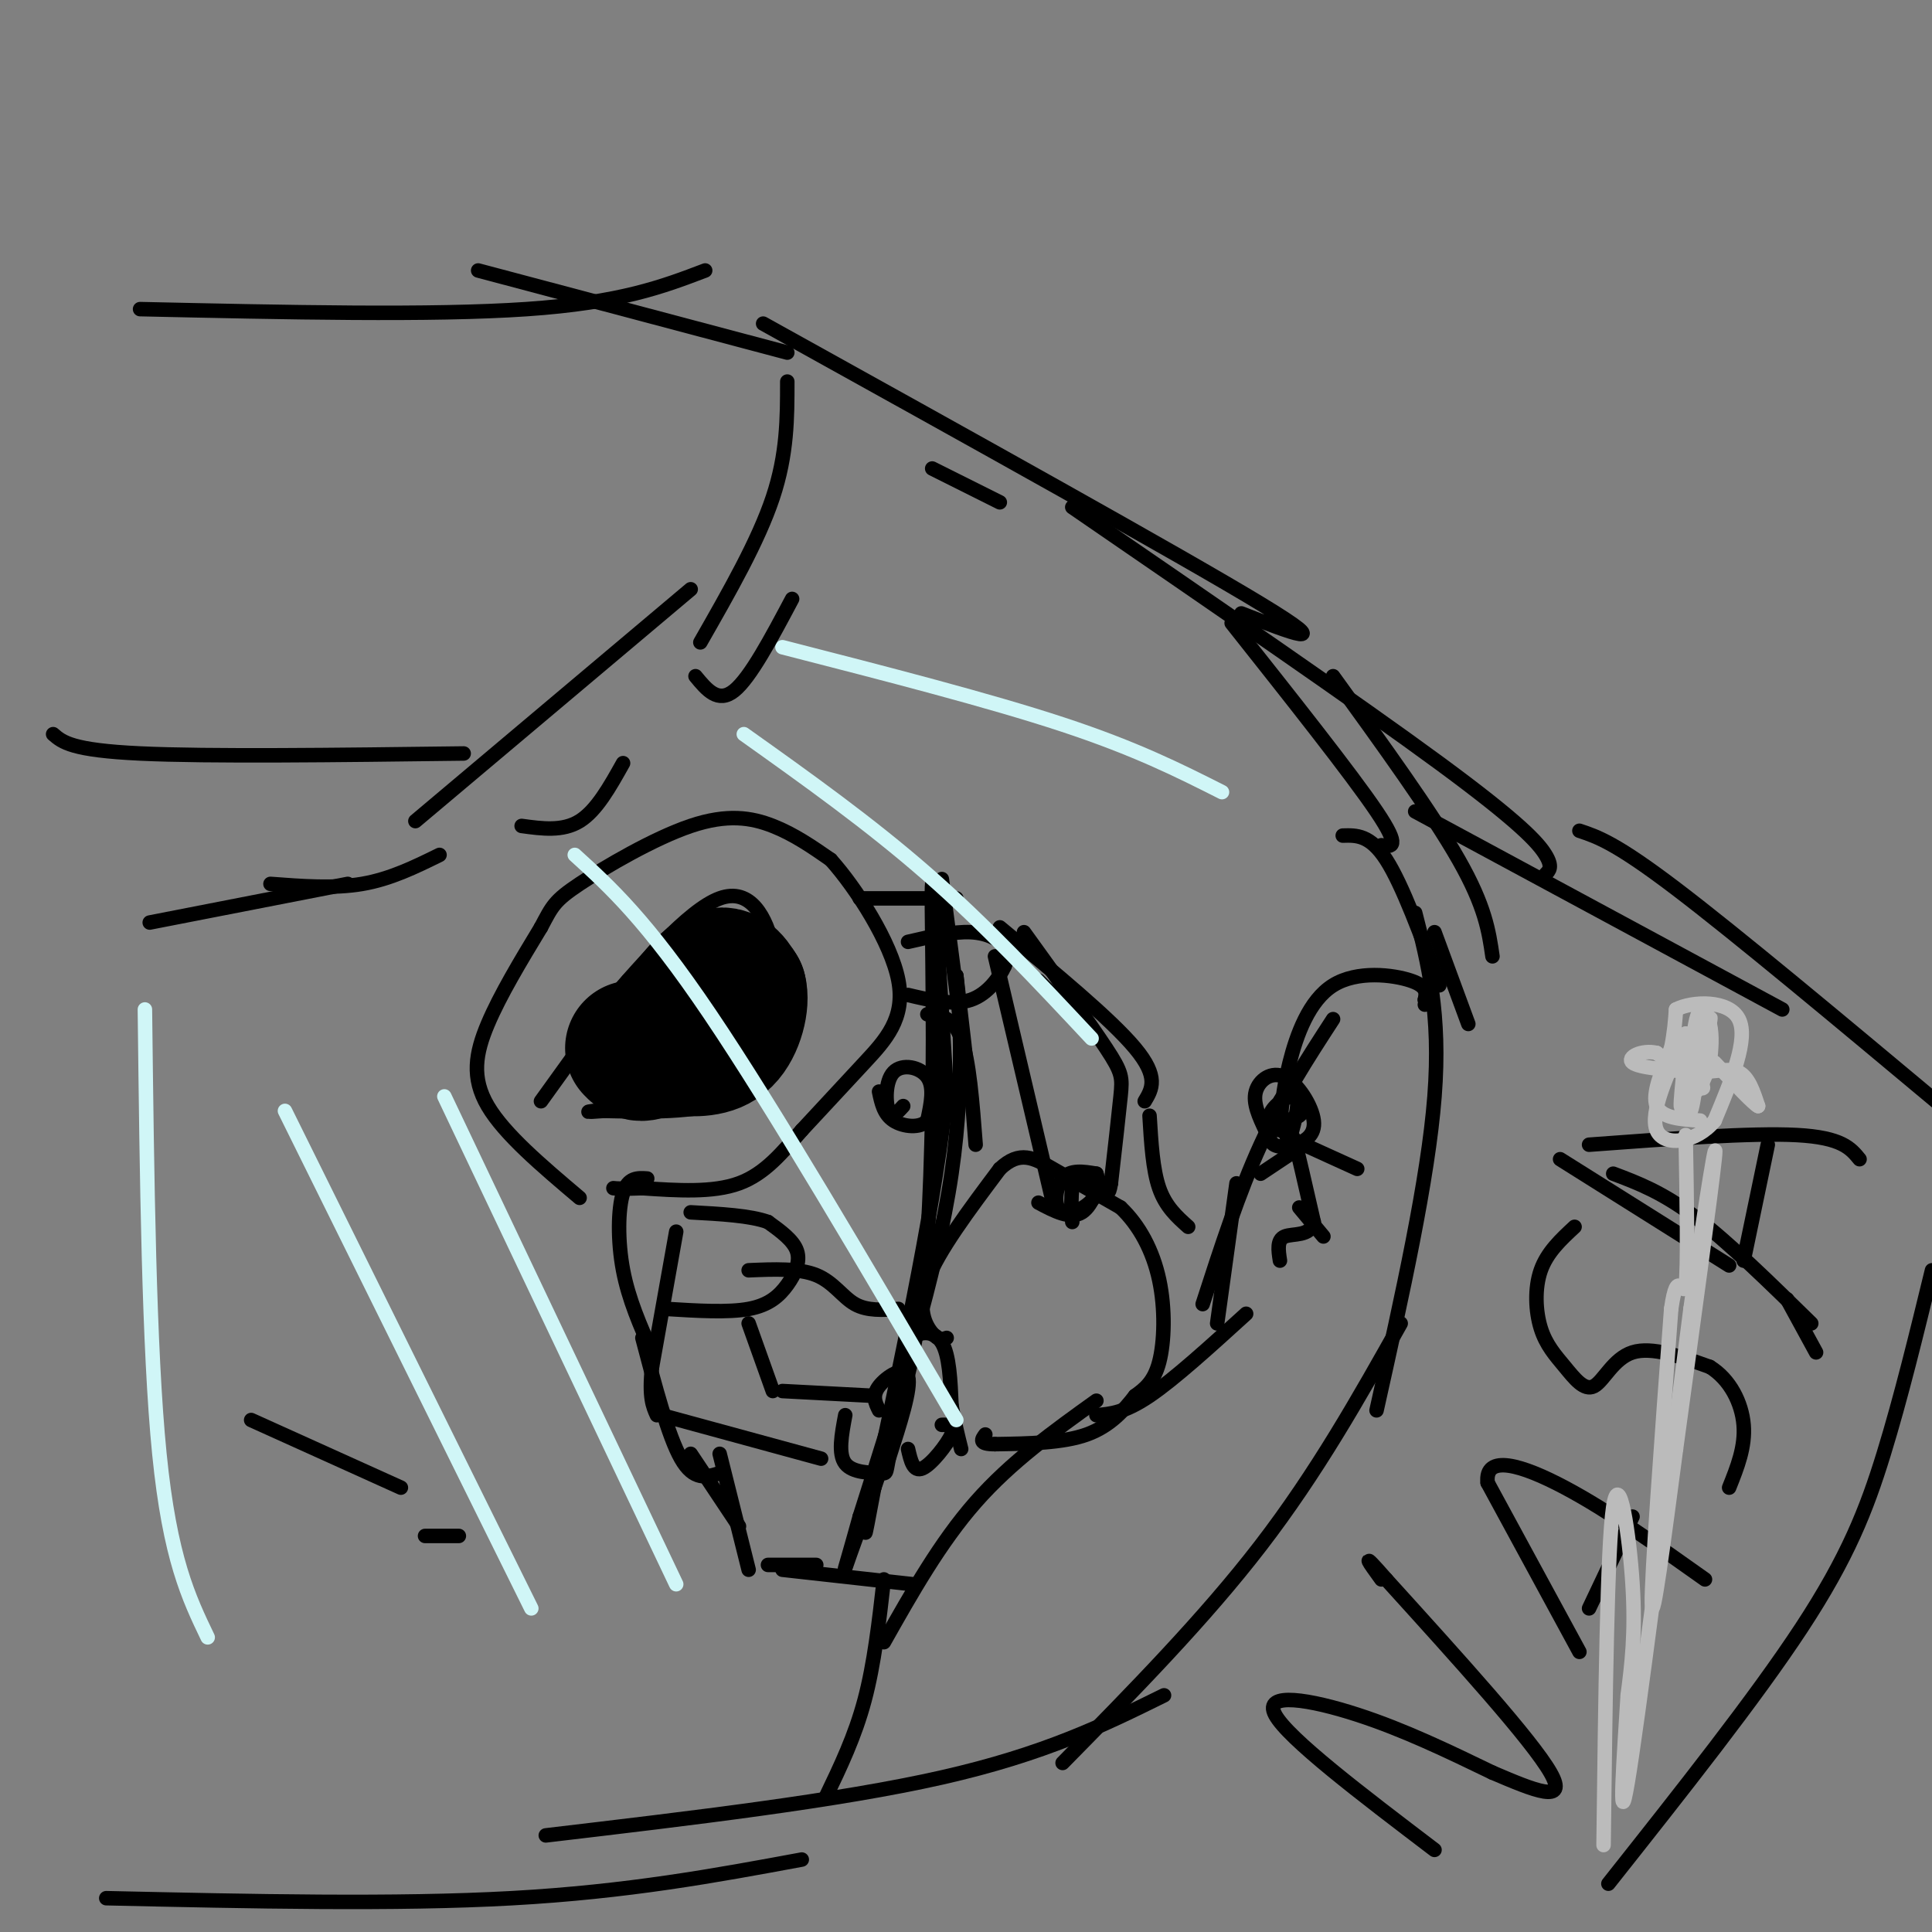<svg viewBox='0 0 400 400' version='1.1' xmlns='http://www.w3.org/2000/svg' xmlns:xlink='http://www.w3.org/1999/xlink'><rect x="0" y="0" width="400" height="400" fill="#808080" stroke="none"/><g fill='none' stroke='rgb(0,0,0)' stroke-width='3' stroke-linecap='round' stroke-linejoin='round'><path d='M278,173c2.833,-0.083 5.667,-0.167 9,5c3.333,5.167 7.167,15.583 11,26'/><path d='M293,189c2.667,10.417 5.333,20.833 4,38c-1.333,17.167 -6.667,41.083 -12,65'/><path d='M290,274c-8.667,15.417 -17.333,30.833 -29,46c-11.667,15.167 -26.333,30.083 -41,45'/><path d='M241,351c-12.333,6.083 -24.667,12.167 -46,17c-21.333,4.833 -51.667,8.417 -82,12'/><path d='M166,385c-18.000,3.333 -36.000,6.667 -60,8c-24.000,1.333 -54.000,0.667 -84,0'/><path d='M11,152c1.917,1.667 3.833,3.333 18,4c14.167,0.667 40.583,0.333 67,0'/><path d='M86,170c0.000,0.000 57.000,-48.000 57,-48'/><path d='M145,133c6.000,-10.500 12.000,-21.000 15,-30c3.000,-9.000 3.000,-16.500 3,-24'/><path d='M163,73c0.000,0.000 -64.000,-17.000 -64,-17'/><path d='M146,56c-8.750,3.333 -17.500,6.667 -37,8c-19.500,1.333 -49.750,0.667 -80,0'/><path d='M158,67c43.250,24.000 86.500,48.000 103,58c16.500,10.000 6.250,6.000 -4,2'/><path d='M222,105c29.644,20.356 59.289,40.711 76,53c16.711,12.289 20.489,16.511 22,19c1.511,2.489 0.756,3.244 0,4'/><path d='M276,140c10.250,14.167 20.500,28.333 26,38c5.500,9.667 6.250,14.833 7,20'/><path d='M293,168c0.000,0.000 76.000,41.000 76,41'/><path d='M327,172c3.750,1.250 7.500,2.500 20,12c12.500,9.500 33.750,27.250 55,45'/><path d='M112,228c0.000,0.000 18.000,-25.000 18,-25'/><path d='M123,211c9.756,-11.311 19.511,-22.622 26,-25c6.489,-2.378 9.711,4.178 11,10c1.289,5.822 0.644,10.911 0,16'/><path d='M160,212c0.298,3.262 1.042,3.417 0,6c-1.042,2.583 -3.869,7.595 -10,10c-6.131,2.405 -15.565,2.202 -25,2'/><path d='M125,230c-4.500,0.333 -3.250,0.167 -2,0'/><path d='M120,248c-7.778,-6.578 -15.556,-13.156 -19,-19c-3.444,-5.844 -2.556,-10.956 0,-17c2.556,-6.044 6.778,-13.022 11,-20'/><path d='M112,192c2.352,-4.427 2.734,-5.496 8,-9c5.266,-3.504 15.418,-9.443 23,-12c7.582,-2.557 12.595,-1.730 17,0c4.405,1.730 8.203,4.365 12,7'/><path d='M172,178c5.286,5.893 12.500,17.125 14,25c1.500,7.875 -2.714,12.393 -7,17c-4.286,4.607 -8.643,9.304 -13,14'/><path d='M166,234c-4.022,4.578 -7.578,9.022 -13,11c-5.422,1.978 -12.711,1.489 -20,1'/><path d='M133,246c-4.333,0.167 -5.167,0.083 -6,0'/><path d='M140,255c0.000,0.000 -5.000,28.000 -5,28'/><path d='M135,283c-0.667,6.333 0.167,8.167 1,10'/><path d='M138,271c6.375,0.393 12.750,0.786 17,0c4.250,-0.786 6.375,-2.750 8,-5c1.625,-2.250 2.750,-4.786 2,-7c-0.750,-2.214 -3.375,-4.107 -6,-6'/><path d='M159,253c-3.667,-1.333 -9.833,-1.667 -16,-2'/><path d='M155,274c0.000,0.000 5.000,14.000 5,14'/><path d='M137,293c0.000,0.000 33.000,9.000 33,9'/><path d='M162,288c0.000,0.000 19.000,1.000 19,1'/><path d='M182,292c-0.756,-1.511 -1.511,-3.022 0,-5c1.511,-1.978 5.289,-4.422 6,-2c0.711,2.422 -1.644,9.711 -4,17'/><path d='M184,302c-0.655,3.310 -0.292,3.083 -2,3c-1.708,-0.083 -5.488,-0.024 -7,-2c-1.512,-1.976 -0.756,-5.988 0,-10'/><path d='M187,284c0.222,-2.778 0.444,-5.556 2,-7c1.556,-1.444 4.444,-1.556 6,1c1.556,2.556 1.778,7.778 2,13'/><path d='M197,291c0.667,3.667 1.333,6.333 2,9'/><path d='M195,295c1.444,-0.022 2.889,-0.044 2,2c-0.889,2.044 -4.111,6.156 -6,7c-1.889,0.844 -2.444,-1.578 -3,-4'/><path d='M196,277c-0.822,0.289 -1.644,0.578 -3,-1c-1.356,-1.578 -3.244,-5.022 -1,-11c2.244,-5.978 8.622,-14.489 15,-23'/><path d='M207,242c4.156,-3.933 7.044,-2.267 11,0c3.956,2.267 8.978,5.133 14,8'/><path d='M232,250c3.917,3.702 6.708,8.958 8,15c1.292,6.042 1.083,12.869 0,17c-1.083,4.131 -3.042,5.565 -5,7'/><path d='M235,289c-2.156,2.778 -5.044,6.222 -10,8c-4.956,1.778 -11.978,1.889 -19,2'/><path d='M206,299c-3.500,0.000 -2.750,-1.000 -2,-2'/><path d='M171,372c3.000,-6.250 6.000,-12.500 8,-20c2.000,-7.500 3.000,-16.250 4,-25'/><path d='M183,340c5.833,-10.333 11.667,-20.667 19,-29c7.333,-8.333 16.167,-14.667 25,-21'/><path d='M227,293c2.917,-0.250 5.833,-0.500 11,-4c5.167,-3.500 12.583,-10.250 20,-17'/><path d='M252,274c0.000,0.000 4.000,-29.000 4,-29'/><path d='M249,270c3.750,-11.583 7.500,-23.167 12,-33c4.500,-9.833 9.750,-17.917 15,-26'/><path d='M265,234c0.286,-4.161 0.571,-8.321 2,-14c1.429,-5.679 4.000,-12.875 9,-16c5.000,-3.125 12.429,-2.179 16,-1c3.571,1.179 3.286,2.589 3,4'/><path d='M295,207c0.500,0.833 0.250,0.917 0,1'/><path d='M262,234c-1.322,-2.808 -2.644,-5.615 -2,-8c0.644,-2.385 3.253,-4.346 6,-3c2.747,1.346 5.633,6.000 6,9c0.367,3.000 -1.786,4.346 -4,5c-2.214,0.654 -4.490,0.615 -5,-1c-0.510,-1.615 0.745,-4.808 2,-8'/><path d='M265,228c0.809,-1.682 1.830,-1.887 3,-1c1.170,0.887 2.489,2.867 1,4c-1.489,1.133 -5.785,1.421 -6,0c-0.215,-1.421 3.653,-4.549 5,-4c1.347,0.549 0.174,4.774 -1,9'/><path d='M267,236c-0.733,-0.067 -2.067,-4.733 -2,-5c0.067,-0.267 1.533,3.867 3,8'/><path d='M268,239c0.289,-0.178 -0.489,-4.622 0,-3c0.489,1.622 2.244,9.311 4,17'/><path d='M272,253c-0.667,3.089 -4.333,2.311 -6,3c-1.667,0.689 -1.333,2.844 -1,5'/><path d='M269,250c0.000,0.000 5.000,6.000 5,6'/><path d='M267,239c0.000,0.000 -6.000,4.000 -6,4'/><path d='M270,237c0.000,0.000 11.000,5.000 11,5'/><path d='M188,195c4.711,-1.089 9.422,-2.178 13,-2c3.578,0.178 6.022,1.622 7,3c0.978,1.378 0.489,2.689 0,4'/><path d='M208,200c-0.978,2.222 -3.422,5.778 -7,7c-3.578,1.222 -8.289,0.111 -13,-1'/><path d='M215,203c0.000,0.000 5.000,5.000 5,5'/><path d='M212,193c6.800,9.422 13.600,18.844 17,24c3.400,5.156 3.400,6.044 3,10c-0.400,3.956 -1.200,10.978 -2,18'/><path d='M230,245c-0.500,3.000 -0.750,1.500 -1,0'/><path d='M206,198c0.000,0.000 12.000,51.000 12,51'/><path d='M222,253c-0.231,-3.968 -0.463,-7.936 1,-9c1.463,-1.064 4.619,0.777 4,3c-0.619,2.223 -5.013,4.829 -7,4c-1.987,-0.829 -1.568,-5.094 0,-7c1.568,-1.906 4.284,-1.453 7,-1'/><path d='M227,243c0.822,1.711 -0.622,6.489 -3,8c-2.378,1.511 -5.689,-0.244 -9,-2'/><path d='M155,263c5.222,-0.222 10.444,-0.444 14,1c3.556,1.444 5.444,4.556 8,6c2.556,1.444 5.778,1.222 9,1'/><path d='M192,210c2.667,0.250 5.333,0.500 7,5c1.667,4.500 2.333,13.250 3,22'/><path d='M187,229c-1.173,1.304 -2.345,2.607 -3,1c-0.655,-1.607 -0.792,-6.125 1,-8c1.792,-1.875 5.512,-1.107 7,1c1.488,2.107 0.744,5.554 0,9'/><path d='M192,232c-1.422,1.667 -4.978,1.333 -7,0c-2.022,-1.333 -2.511,-3.667 -3,-6'/><path d='M143,301c0.000,0.000 10.000,15.000 10,15'/><path d='M149,301c0.000,0.000 6.000,24.000 6,24'/><path d='M149,305c-2.667,0.833 -5.333,1.667 -8,-3c-2.667,-4.667 -5.333,-14.833 -8,-25'/><path d='M135,280c-2.422,-5.467 -4.844,-10.933 -6,-17c-1.156,-6.067 -1.044,-12.733 0,-16c1.044,-3.267 3.022,-3.133 5,-3'/><path d='M159,324c0.000,0.000 10.000,0.000 10,0'/><path d='M162,325c0.000,0.000 27.000,3.000 27,3'/><path d='M195,182c2.250,17.333 4.500,34.667 5,38c0.500,3.333 -0.750,-7.333 -2,-18'/><path d='M198,202c0.311,3.156 2.089,20.044 -1,41c-3.089,20.956 -11.044,45.978 -19,71'/><path d='M178,314c-3.833,13.857 -3.917,13.000 -1,5c2.917,-8.000 8.833,-23.143 12,-39c3.167,-15.857 3.583,-32.429 4,-49'/><path d='M193,231c0.489,-20.200 -0.289,-46.200 0,-48c0.289,-1.800 1.644,20.600 3,43'/><path d='M196,226c-2.000,20.833 -8.500,51.417 -15,82'/><path d='M181,308c-2.667,14.333 -1.833,9.167 -1,4'/><path d='M178,186c0.000,0.000 20.000,0.000 20,0'/><path d='M207,192c11.500,9.500 23.000,19.000 28,25c5.000,6.000 3.500,8.500 2,11'/><path d='M238,231c0.333,5.583 0.667,11.167 2,15c1.333,3.833 3.667,5.917 6,8'/></g>
<g fill='none' stroke='rgb(0,0,0)' stroke-width='28' stroke-linecap='round' stroke-linejoin='round'><path d='M131,217c1.022,1.067 2.044,2.133 5,-1c2.956,-3.133 7.844,-10.467 11,-13c3.156,-2.533 4.578,-0.267 6,2'/><path d='M153,205c0.711,2.444 -0.511,7.556 -3,10c-2.489,2.444 -6.244,2.222 -10,2'/></g>
<g fill='none' stroke='rgb(208,246,247)' stroke-width='3' stroke-linecap='round' stroke-linejoin='round'><path d='M30,209c0.417,35.167 0.833,70.333 3,92c2.167,21.667 6.083,29.833 10,38'/><path d='M59,230c0.000,0.000 51.000,103.000 51,103'/><path d='M162,134c21.417,5.500 42.833,11.000 58,16c15.167,5.000 24.083,9.500 33,14'/><path d='M154,152c13.000,9.250 26.000,18.500 38,29c12.000,10.500 23.000,22.250 34,34'/><path d='M119,177c7.417,6.750 14.833,13.500 28,33c13.167,19.500 32.083,51.750 51,84'/><path d='M92,227c0.000,0.000 48.000,101.000 48,101'/></g>
<g fill='none' stroke='rgb(0,0,0)' stroke-width='3' stroke-linecap='round' stroke-linejoin='round'><path d='M52,294c0.000,0.000 31.000,14.000 31,14'/><path d='M88,318c0.000,0.000 7.000,0.000 7,0'/><path d='M31,191c0.000,0.000 41.000,-8.000 41,-8'/><path d='M56,183c6.583,0.500 13.167,1.000 19,0c5.833,-1.000 10.917,-3.500 16,-6'/><path d='M108,171c4.250,0.583 8.500,1.167 12,-1c3.500,-2.167 6.250,-7.083 9,-12'/><path d='M144,140c2.333,2.833 4.667,5.667 8,3c3.333,-2.667 7.667,-10.833 12,-19'/><path d='M193,97c0.000,0.000 14.000,7.000 14,7'/><path d='M255,129c12.417,15.667 24.833,31.333 30,39c5.167,7.667 3.083,7.333 1,7'/><path d='M297,193c0.000,0.000 7.000,19.000 7,19'/><path d='M323,240c0.000,0.000 35.000,22.000 35,22'/><path d='M334,243c5.083,1.917 10.167,3.833 17,9c6.833,5.167 15.417,13.583 24,22'/><path d='M370,269c0.000,0.000 6.000,11.000 6,11'/><path d='M297,383c-15.200,-11.556 -30.400,-23.111 -33,-28c-2.600,-4.889 7.400,-3.111 17,0c9.600,3.111 18.800,7.556 28,12'/><path d='M309,367c8.533,3.644 15.867,6.756 12,0c-3.867,-6.756 -18.933,-23.378 -34,-40'/><path d='M287,327c-5.833,-6.667 -3.417,-3.333 -1,0'/><path d='M327,342c0.000,0.000 -19.000,-35.000 -19,-35'/><path d='M308,307c-0.689,-6.067 7.089,-3.733 16,1c8.911,4.733 18.956,11.867 29,19'/><path d='M329,333c0.000,0.000 9.000,-19.000 9,-19'/><path d='M326,254c-2.845,2.639 -5.691,5.278 -7,9c-1.309,3.722 -1.083,8.528 0,12c1.083,3.472 3.022,5.611 5,8c1.978,2.389 3.994,5.028 6,4c2.006,-1.028 4.002,-5.722 8,-7c3.998,-1.278 9.999,0.861 16,3'/><path d='M354,283c4.178,2.556 6.622,7.444 7,12c0.378,4.556 -1.311,8.778 -3,13'/><path d='M329,237c16.833,-1.250 33.667,-2.500 43,-2c9.333,0.500 11.167,2.750 13,5'/><path d='M366,237c0.000,0.000 -5.000,24.000 -5,24'/><path d='M333,390c15.222,-19.222 30.444,-38.444 40,-53c9.556,-14.556 13.444,-24.444 17,-36c3.556,-11.556 6.778,-24.778 10,-38'/></g>
<g fill='none' stroke='rgb(187,187,187)' stroke-width='3' stroke-linecap='round' stroke-linejoin='round'><path d='M332,382c0.378,-30.822 0.756,-61.644 2,-70c1.244,-8.356 3.356,5.756 4,16c0.644,10.244 -0.178,16.622 -1,23'/><path d='M337,351c-0.733,11.933 -2.067,30.267 0,18c2.067,-12.267 7.533,-55.133 13,-98'/><path d='M350,271c3.489,-24.800 5.711,-37.800 5,-31c-0.711,6.800 -4.356,33.400 -8,60'/><path d='M347,300c-2.533,19.156 -4.867,37.044 -5,32c-0.133,-5.044 1.933,-33.022 4,-61'/><path d='M346,271c1.289,-9.222 2.511,-1.778 3,-5c0.489,-3.222 0.244,-17.111 0,-31'/><path d='M352,232c-4.000,-0.250 -8.000,-0.500 -9,-3c-1.000,-2.500 1.000,-7.250 3,-12'/><path d='M346,217c0.667,-3.333 0.833,-5.667 1,-8'/><path d='M347,209c3.267,-1.733 10.933,-2.067 13,2c2.067,4.067 -1.467,12.533 -5,21'/><path d='M355,232c-3.711,4.600 -10.489,5.600 -12,2c-1.511,-3.600 2.244,-11.800 6,-20'/><path d='M349,214c0.533,0.844 -1.133,12.956 -1,15c0.133,2.044 2.067,-5.978 4,-14'/><path d='M352,215c0.153,2.297 -1.464,15.038 -2,15c-0.536,-0.038 0.010,-12.856 1,-18c0.990,-5.144 2.426,-2.612 3,0c0.574,2.612 0.287,5.306 0,8'/><path d='M354,220c-0.881,3.333 -3.083,7.667 -3,5c0.083,-2.667 2.452,-12.333 3,-14c0.548,-1.667 -0.726,4.667 -2,11'/><path d='M352,222c0.089,2.689 1.311,3.911 0,3c-1.311,-0.911 -5.156,-3.956 -9,-7'/><path d='M343,218c-3.089,-0.733 -6.311,0.933 -5,2c1.311,1.067 7.156,1.533 13,2'/><path d='M351,222c3.844,0.000 6.956,-1.000 9,0c2.044,1.000 3.022,4.000 4,7'/><path d='M364,229c-0.833,-0.333 -4.917,-4.667 -9,-9'/></g>
</svg>